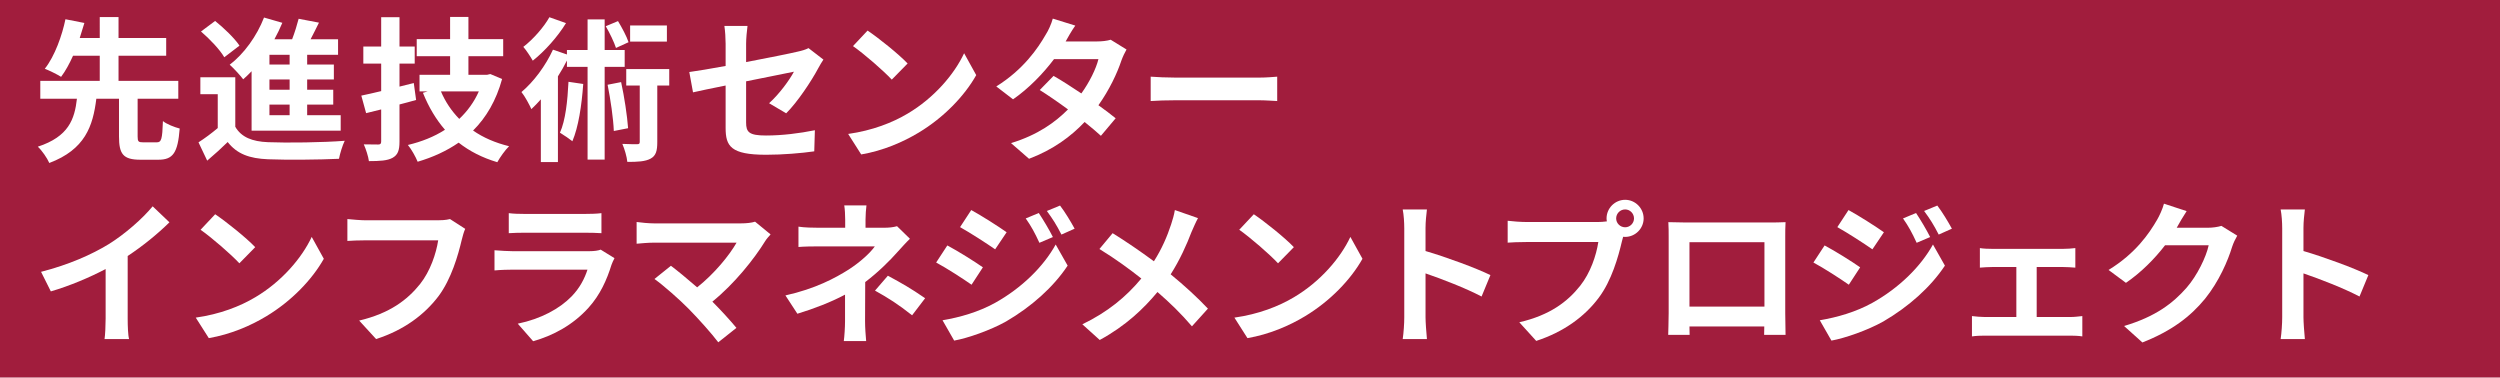 <?xml version="1.0" encoding="UTF-8"?>
<svg id="_レイヤー_1" data-name="レイヤー_1" xmlns="http://www.w3.org/2000/svg" version="1.1" viewBox="0 0 490 74">
  <!-- Generator: Adobe Illustrator 29.0.0, SVG Export Plug-In . SVG Version: 2.1.0 Build 186)  -->
  <defs>
    <style>
      .st0 {
        fill: #fff;
      }

      .st1 {
        fill: #a11d3d;
      }
    </style>
  </defs>
  <rect class="st1" width="490" height="74"/>
  <g>
    <path class="st0" d="M30.715,27.898c.913,0,1.096-.577,1.218-4.168.729.608,2.312,1.217,3.285,1.461-.364,4.807-1.338,6.115-4.168,6.115h-3.529c-3.407,0-4.198-1.126-4.198-4.563v-7.394h-4.442c-.669,5.415-2.221,9.949-9.219,12.596-.426-.974-1.431-2.434-2.252-3.194,6.055-1.978,7.211-5.386,7.668-9.401h-7.181v-3.499h11.653v-4.93h-5.233c-.7,1.552-1.491,3.013-2.343,4.139-.822-.518-2.343-1.248-3.195-1.583,1.978-2.494,3.408-6.602,4.047-9.705l3.712.729c-.273.943-.578,1.917-.913,2.951h3.926V3.344h3.681v4.107h9.341v3.469h-9.341v4.93h11.714v3.499h-7.971v7.394c0,1.004.151,1.155,1.095,1.155h2.646Z"/>
    <path class="st0" d="M46.118,24.856c1.187,2.038,3.316,2.891,6.42,3.012,3.651.152,10.831.062,15.03-.273-.426.852-.943,2.525-1.126,3.529-3.772.183-10.223.243-13.935.092-3.621-.152-6.055-1.035-7.881-3.378-1.217,1.187-2.465,2.343-4.016,3.651l-1.704-3.591c1.187-.76,2.556-1.765,3.772-2.799v-6.633h-3.407v-3.316h6.846v9.706ZM43.958,11.225c-.853-1.491-2.86-3.591-4.564-5.051l2.769-2.069c1.704,1.369,3.804,3.378,4.777,4.838l-2.981,2.282ZM49.312,13.963c-.548.578-1.095,1.096-1.643,1.582-.548-.73-1.887-2.19-2.647-2.86,2.8-2.13,5.325-5.629,6.725-9.249l3.59,1.034c-.456,1.096-.974,2.16-1.552,3.226h3.469c.518-1.339.974-2.83,1.278-4.017l3.985.761c-.548,1.096-1.096,2.221-1.643,3.256h5.385v3.042h-6.055v1.917h5.233v2.921h-5.233v2.009h5.111v2.921h-5.111v2.068h6.572v3.043h-17.465v-11.653ZM56.766,10.738h-3.955v1.917h3.955v-1.917ZM56.766,15.576h-3.955v2.009h3.955v-2.009ZM56.766,20.505h-3.955v2.068h3.955v-2.068Z"/>
    <path class="st0" d="M81.555,19.592c-1.064.304-2.16.608-3.255.882v7.272c0,1.765-.335,2.616-1.369,3.194-1.004.548-2.464.639-4.625.639-.121-.912-.578-2.343-1.004-3.285,1.187.03,2.435.03,2.83.03.426,0,.578-.152.578-.608v-6.269l-2.951.73-.943-3.438c1.126-.243,2.434-.517,3.895-.882v-5.386h-3.499v-3.347h3.499V3.375h3.59v5.75h2.981v3.347h-2.981v4.503l2.799-.699.456,3.316ZM98.412,15.485c-1.156,4.198-3.104,7.545-5.689,10.102,2.008,1.399,4.351,2.403,7.059,3.072-.761.73-1.795,2.191-2.312,3.134-2.951-.882-5.446-2.16-7.576-3.833-2.373,1.643-5.051,2.859-8.032,3.742-.396-.974-1.247-2.495-1.917-3.286,2.678-.639,5.143-1.612,7.272-2.981-1.766-2.039-3.195-4.442-4.321-7.241l.913-.274h-1.582v-3.255h5.994v-3.651h-6.542v-3.347h6.542V3.314h3.59v4.352h6.815v3.347h-6.815v3.651h3.651l.639-.152,2.312.974ZM86.424,17.918c.853,2.009,2.069,3.834,3.591,5.386,1.582-1.491,2.921-3.316,3.834-5.386h-7.425Z"/>
    <path class="st0" d="M118.512,13.112v18.164h-3.347V13.112h-4.047v-1.248c-.517,1.034-1.126,2.1-1.765,3.104v16.795h-3.347v-12.292c-.608.7-1.247,1.339-1.856,1.917-.334-.761-1.308-2.586-1.947-3.347,2.404-2.008,4.747-5.173,6.177-8.307l2.738.943v-.882h4.047V3.801h3.347v5.994h3.925v3.316h-3.925ZM110.936,4.531c-1.612,2.647-4.168,5.508-6.511,7.363-.426-.761-1.309-2.099-1.856-2.708,1.947-1.49,4.047-3.895,5.112-5.811l3.255,1.155ZM114.314,16.458c-.305,4.229-.943,8.458-2.13,11.227-.518-.426-1.765-1.277-2.435-1.673,1.096-2.435,1.491-6.237,1.674-9.979l2.891.426ZM120.734,9.399c-.365-1.125-1.218-2.921-2.009-4.259l2.404-1.005c.791,1.309,1.703,3.013,2.068,4.139l-2.464,1.125ZM121.738,16.093c.639,2.921,1.187,6.572,1.369,9.036l-2.8.548c-.091-2.434-.639-6.177-1.217-9.066l2.647-.518ZM131.17,16.762h-2.343v11.075c0,1.704-.244,2.678-1.309,3.256-1.065.578-2.556.639-4.563.639-.091-1.004-.518-2.464-.974-3.529,1.247.061,2.525.061,2.891.061.396,0,.518-.091.518-.486v-11.015h-2.647v-3.225h8.428v3.225ZM130.713,8.152h-7.21v-3.164h7.21v3.164Z"/>
    <path class="st0" d="M142.221,16.762c-2.708.548-5.111,1.035-6.39,1.339l-.73-3.985c1.431-.183,4.107-.64,7.12-1.187v-4.352c0-1.004-.092-2.556-.243-3.499h4.533c-.122.943-.274,2.465-.274,3.499v3.591c4.442-.853,8.702-1.704,10.071-2.039.853-.183,1.582-.396,2.16-.699l2.921,2.251c-.273.426-.73,1.126-1.004,1.674-1.339,2.525-4.107,6.693-6.298,8.854l-3.347-1.978c2.008-1.795,4.016-4.563,4.868-6.177-.943.213-5.051,1.005-9.372,1.887v8.062c0,1.887.548,2.557,3.895,2.557,3.195,0,6.572-.427,9.585-1.035l-.122,4.139c-2.525.364-6.177.669-9.432.669-6.938,0-7.941-1.674-7.941-5.264v-8.307Z"/>
    <path class="st0" d="M177.893,22.27c5.203-3.073,9.158-7.729,11.075-11.836l2.373,4.29c-2.312,4.107-6.358,8.306-11.258,11.258-3.072,1.855-6.997,3.56-11.287,4.29l-2.556-4.017c4.746-.669,8.701-2.221,11.652-3.985ZM177.893,12.442l-3.104,3.164c-1.581-1.703-5.385-5.02-7.605-6.571l2.859-3.043c2.13,1.43,6.085,4.595,7.85,6.45Z"/>
    <path class="st0" d="M208.872,8.122h6.177c.943,0,1.978-.122,2.646-.335l3.104,1.917c-.334.578-.73,1.399-1.004,2.16-.821,2.465-2.343,5.721-4.503,8.763,1.309.943,2.495,1.826,3.377,2.556l-2.891,3.438c-.821-.761-1.947-1.704-3.194-2.708-2.678,2.83-6.146,5.416-10.893,7.211l-3.529-3.073c5.264-1.612,8.641-4.077,11.166-6.603-1.978-1.46-3.985-2.829-5.537-3.803l2.708-2.769c1.612.912,3.529,2.16,5.446,3.438,1.582-2.19,2.891-4.838,3.347-6.724h-8.702c-2.13,2.829-4.959,5.75-8.032,7.88l-3.286-2.525c5.324-3.316,8.154-7.484,9.676-10.132.486-.73,1.126-2.13,1.399-3.164l4.412,1.369c-.761,1.064-1.521,2.434-1.887,3.104Z"/>
    <path class="st0" d="M230.432,15.21h16.339c1.431,0,2.769-.121,3.56-.183v4.777c-.729-.03-2.281-.152-3.56-.152h-16.339c-1.734,0-3.772.061-4.898.152v-4.777c1.096.092,3.316.183,4.898.183Z"/>
    <path class="st0" d="M21.344,47.833c3.134-1.947,6.603-4.99,8.579-7.394l3.286,3.134c-2.312,2.281-5.232,4.655-8.184,6.603v12.292c0,1.339.061,3.225.273,3.985h-4.808c.122-.73.213-2.646.213-3.985v-9.736c-3.134,1.643-6.997,3.286-10.74,4.381l-1.917-3.834c5.446-1.399,9.919-3.377,13.297-5.445Z"/>
    <path class="st0" d="M50.021,58.269c5.203-3.073,9.158-7.729,11.075-11.836l2.373,4.29c-2.312,4.107-6.358,8.307-11.258,11.258-3.072,1.856-6.997,3.56-11.288,4.29l-2.556-4.016c4.747-.67,8.702-2.222,11.653-3.986ZM50.021,48.442l-3.104,3.164c-1.582-1.704-5.385-5.021-7.606-6.572l2.86-3.042c2.13,1.43,6.085,4.594,7.85,6.45Z"/>
    <path class="st0" d="M90.508,46.981c-.7,2.981-2.039,7.698-4.564,11.075-2.769,3.651-6.815,6.663-12.23,8.397l-3.316-3.62c6.024-1.431,9.462-4.077,11.927-7.15,2.008-2.525,3.164-5.994,3.56-8.58h-14.178c-1.369,0-2.83.061-3.621.121v-4.29c.913.092,2.647.244,3.651.244h14.057c.608,0,1.582-.031,2.403-.244l2.981,1.917c-.273.608-.517,1.491-.669,2.13Z"/>
    <path class="st0" d="M119.861,51.879c-.913,2.951-2.222,5.903-4.504,8.429-3.072,3.407-6.967,5.477-10.861,6.571l-3.013-3.438c4.564-.943,8.215-2.951,10.527-5.325,1.644-1.673,2.587-3.56,3.134-5.264h-14.695c-.73,0-2.252.03-3.529.152v-3.955c1.277.091,2.586.183,3.529.183h15.061c.974,0,1.795-.122,2.222-.305l2.708,1.674c-.214.396-.457.943-.578,1.277ZM102.883,41.93h11.715c.942,0,2.434-.03,3.285-.152v3.926c-.821-.062-2.251-.092-3.347-.092h-11.653c-.974,0-2.281.03-3.164.092v-3.926c.852.122,2.13.152,3.164.152Z"/>
    <path class="st0" d="M149.999,47.224c-2.19,3.561-6.085,8.429-10.375,11.896,1.733,1.734,3.529,3.713,4.716,5.143l-3.561,2.829c-1.277-1.703-3.833-4.563-5.811-6.571-1.765-1.796-4.868-4.534-6.694-5.842l3.226-2.587c1.217.913,3.225,2.557,5.142,4.229,3.438-2.738,6.299-6.268,7.729-8.763h-16.096c-1.217,0-2.859.152-3.498.213v-4.26c.791.122,2.464.274,3.498.274h16.887c1.156,0,2.19-.122,2.83-.335l3.042,2.495c-.426.486-.791.882-1.034,1.277Z"/>
    <path class="st0" d="M169.643,43.056v1.582h3.651c.943,0,1.794-.091,2.524-.304l2.525,2.464c-.791.761-1.704,1.795-2.373,2.525-1.552,1.765-3.863,4.047-6.389,5.964,0,2.434-.031,5.75-.031,7.667,0,1.217.122,2.951.214,3.895h-4.382c.122-.852.243-2.678.243-3.895v-5.203c-2.799,1.491-6.055,2.739-9.341,3.743l-2.343-3.591c5.872-1.308,9.767-3.407,12.414-5.081,2.343-1.521,4.229-3.286,5.111-4.533h-11.014c-1.096,0-3.013.03-3.956.121v-3.985c1.156.183,2.83.213,3.895.213h5.264v-1.582c0-.943-.061-2.038-.182-2.799h4.351c-.092.729-.183,1.855-.183,2.799ZM171.499,56.96l2.525-2.921c2.799,1.521,4.381,2.404,7.302,4.412l-2.556,3.347c-2.646-2.1-4.624-3.377-7.271-4.838Z"/>
    <path class="st0" d="M192.646,52.397l-2.221,3.407c-1.734-1.217-4.898-3.255-6.938-4.351l2.19-3.347c2.069,1.096,5.416,3.194,6.968,4.29ZM195.081,59.334c5.172-2.891,9.432-7.06,11.835-11.41l2.343,4.138c-2.799,4.229-7.119,8.063-12.079,10.953-3.104,1.734-7.484,3.256-10.162,3.743l-2.282-3.986c3.408-.578,7.06-1.612,10.346-3.438ZM197.301,45.521l-2.252,3.347c-1.703-1.187-4.868-3.226-6.876-4.352l2.19-3.347c2.009,1.096,5.355,3.226,6.938,4.352ZM206.369,46.463l-2.647,1.126c-.883-1.917-1.582-3.225-2.678-4.776l2.556-1.065c.853,1.278,2.069,3.316,2.77,4.716ZM210.628,44.821l-2.586,1.156c-.974-1.917-1.734-3.104-2.86-4.625l2.587-1.064c.943,1.217,2.13,3.194,2.859,4.533Z"/>
    <path class="st0" d="M233.527,45.49c-.912,2.404-2.281,5.478-4.077,8.276,2.678,2.19,5.233,4.533,7.303,6.725l-3.134,3.468c-2.13-2.494-4.32-4.624-6.755-6.724-2.678,3.225-6.176,6.603-11.317,9.401l-3.408-3.073c4.96-2.403,8.55-5.354,11.562-8.976-2.19-1.734-5.111-3.895-8.215-5.78l2.587-3.104c2.434,1.49,5.628,3.681,8.093,5.507,1.552-2.435,2.586-4.838,3.377-7.241.273-.791.608-2.009.73-2.8l4.533,1.582c-.396.7-.974,2.039-1.278,2.738Z"/>
    <path class="st0" d="M253.598,58.269c5.202-3.073,9.158-7.729,11.075-11.836l2.373,4.29c-2.312,4.107-6.359,8.307-11.258,11.258-3.073,1.856-6.998,3.56-11.288,4.29l-2.556-4.016c4.746-.67,8.702-2.222,11.653-3.986ZM253.598,48.442l-3.104,3.164c-1.582-1.704-5.386-5.021-7.606-6.572l2.859-3.042c2.13,1.43,6.086,4.594,7.851,6.45Z"/>
    <path class="st0" d="M275.235,44.699c0-1.064-.092-2.586-.305-3.65h4.747c-.122,1.064-.274,2.403-.274,3.65v4.504c4.077,1.187,9.919,3.347,12.719,4.716l-1.734,4.198c-3.134-1.643-7.698-3.407-10.984-4.533v8.61c0,.883.152,3.013.274,4.26h-4.747c.183-1.217.305-3.042.305-4.26v-17.495Z"/>
    <path class="st0" d="M318.532,39.162c1.979,0,3.621,1.643,3.621,3.651,0,1.978-1.643,3.62-3.621,3.62-.121,0-.273,0-.396-.03-.091.335-.151.639-.243.913-.699,2.981-2.008,7.697-4.563,11.075-2.738,3.65-6.815,6.663-12.231,8.428l-3.316-3.651c6.024-1.399,9.462-4.047,11.927-7.149,2.008-2.525,3.164-5.964,3.56-8.581h-14.147c-1.399,0-2.86.062-3.621.122v-4.29c.883.122,2.617.243,3.621.243h14.087c.426,0,1.096-.03,1.734-.121-.03-.183-.061-.365-.061-.578,0-2.009,1.643-3.651,3.65-3.651ZM318.532,44.547c.943,0,1.734-.791,1.734-1.734,0-.974-.791-1.765-1.734-1.765-.974,0-1.765.791-1.765,1.765,0,.943.791,1.734,1.765,1.734Z"/>
    <path class="st0" d="M330.222,43.604h16.734c.761,0,1.917,0,3.013-.062-.061.913-.061,2.039-.061,2.952v14.908c0,1.187.061,4.107.061,4.229h-4.199c0-.061.03-.761.03-1.644h-14.665c.03.853.03,1.552.03,1.644h-4.198c0-.152.091-2.799.091-4.26v-14.878c0-.853,0-2.1-.061-2.952,1.247.031,2.403.062,3.225.062ZM331.135,60.094h14.696v-12.626h-14.696v12.626Z"/>
    <path class="st0" d="M364.591,52.397l-2.221,3.407c-1.734-1.217-4.899-3.255-6.938-4.351l2.19-3.347c2.069,1.096,5.416,3.194,6.968,4.29ZM367.025,59.334c5.172-2.891,9.432-7.06,11.835-11.41l2.343,4.138c-2.799,4.229-7.12,8.063-12.079,10.953-3.104,1.734-7.484,3.256-10.162,3.743l-2.282-3.986c3.408-.578,7.06-1.612,10.346-3.438ZM369.246,45.521l-2.252,3.347c-1.703-1.187-4.868-3.226-6.876-4.352l2.19-3.347c2.009,1.096,5.355,3.226,6.938,4.352ZM378.312,46.463l-2.647,1.126c-.882-1.917-1.582-3.225-2.677-4.776l2.556-1.065c.852,1.278,2.068,3.316,2.769,4.716ZM382.572,44.821l-2.586,1.156c-.974-1.917-1.734-3.104-2.86-4.625l2.586-1.064c.943,1.217,2.13,3.194,2.86,4.533Z"/>
    <path class="st0" d="M390.457,48.776h13.935c.73,0,1.644-.061,2.374-.151v3.833c-.761-.061-1.674-.121-2.374-.121h-5.202v9.797h6.633c.821,0,1.673-.122,2.312-.183v3.985c-.67-.121-1.796-.151-2.312-.151h-16.826c-.729,0-1.673.03-2.494.151v-3.985c.791.091,1.733.183,2.494.183h6.207v-9.797h-4.746c-.639,0-1.734.061-2.403.121v-3.833c.669.121,1.733.151,2.403.151Z"/>
    <path class="st0" d="M426.725,44.486c-.03.062-.061.092-.091.152h6.115c.943,0,1.947-.152,2.647-.365l3.104,1.917c-.335.578-.761,1.43-1.004,2.19-.822,2.708-2.557,6.755-5.295,10.163-2.89,3.529-6.571,6.328-12.292,8.58l-3.59-3.226c6.237-1.856,9.614-4.503,12.262-7.516,2.068-2.373,3.833-6.024,4.32-8.306h-8.55c-2.038,2.646-4.686,5.324-7.667,7.363l-3.407-2.525c5.324-3.256,7.971-7.181,9.492-9.798.456-.761,1.096-2.16,1.369-3.194l4.442,1.46c-.7,1.065-1.491,2.435-1.856,3.104Z"/>
    <path class="st0" d="M447.31,44.699c0-1.064-.092-2.586-.305-3.65h4.747c-.122,1.064-.274,2.403-.274,3.65v4.504c4.077,1.187,9.919,3.347,12.719,4.716l-1.734,4.198c-3.134-1.643-7.698-3.407-10.984-4.533v8.61c0,.883.152,3.013.274,4.26h-4.747c.183-1.217.305-3.042.305-4.26v-17.495Z"/>
  </g>
</svg>